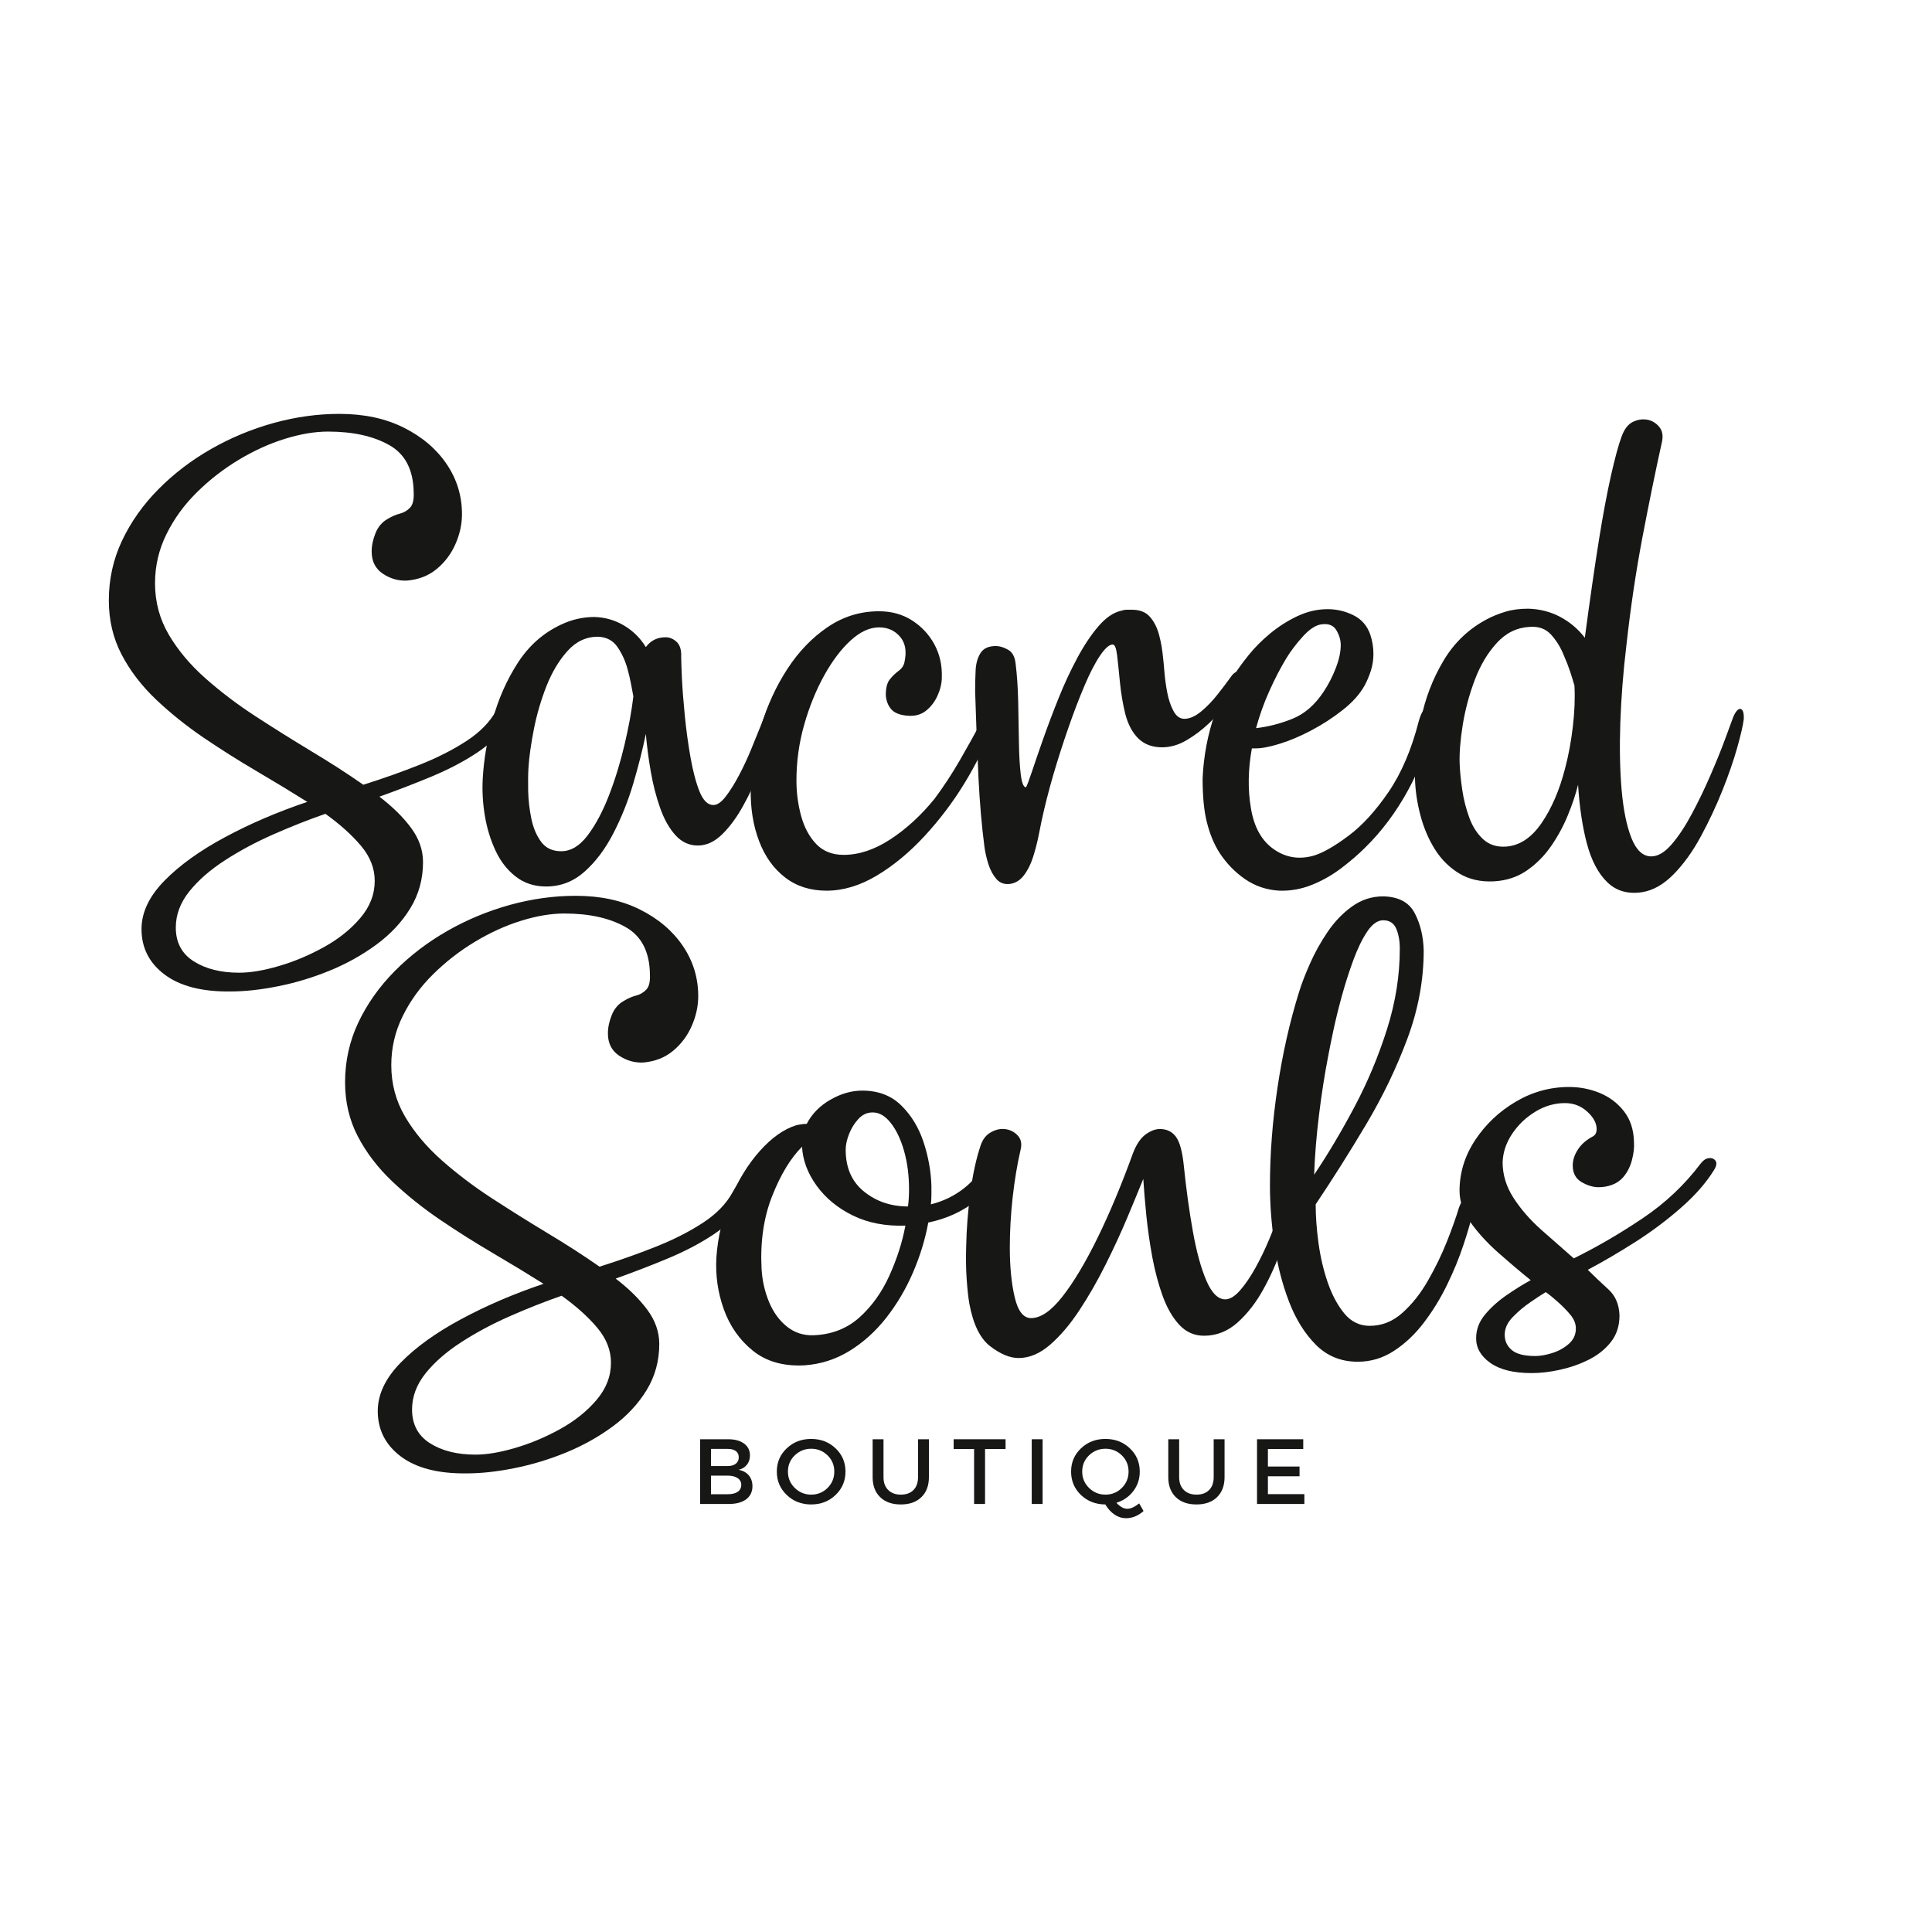 <svg version="1.0" preserveAspectRatio="xMidYMid meet" height="500" viewBox="0 0 375 375" zoomAndPan="magnify" width="500" xmlns:xlink="http://www.w3.org/1999/xlink" xmlns="http://www.w3.org/2000/svg"><defs><g></g></defs><rect fill-opacity="1" height="450" y="-37.5" fill="#ffffff" width="450" x="-37.5"></rect><rect fill-opacity="1" height="450" y="-37.5" fill="#ffffff" width="450" x="-37.5"></rect><g fill-opacity="1" fill="#171716"><g transform="translate(65.87, 261.281)"><g><path d="M 76.312 -29.844 C 76.645 -30.445 76.977 -30.984 77.312 -31.453 C 77.656 -31.922 78.023 -32.086 78.422 -31.953 C 78.766 -31.891 79 -31.438 79.125 -30.594 C 79.258 -29.75 78.926 -28.625 78.125 -27.219 C 76.977 -25.195 75.145 -23.348 72.625 -21.672 C 70.102 -19.992 67.195 -18.461 63.906 -17.078 C 60.613 -15.703 57.188 -14.379 53.625 -13.109 C 56.176 -11.16 58.223 -9.145 59.766 -7.062 C 61.316 -4.977 62.094 -2.758 62.094 -0.406 C 62.094 2.883 61.27 5.875 59.625 8.562 C 57.977 11.25 55.773 13.602 53.016 15.625 C 50.266 17.645 47.242 19.328 43.953 20.672 C 40.66 22.016 37.332 23.02 33.969 23.688 C 30.613 24.363 27.523 24.703 24.703 24.703 C 19.191 24.766 14.938 23.672 11.938 21.422 C 8.945 19.172 7.453 16.227 7.453 12.594 C 7.453 9.375 8.93 6.25 11.891 3.219 C 14.848 0.195 18.766 -2.617 23.641 -5.234 C 28.516 -7.859 33.844 -10.145 39.625 -12.094 C 36.531 -14.039 33.234 -16.039 29.734 -18.094 C 26.242 -20.145 22.816 -22.312 19.453 -24.594 C 16.098 -26.883 13.023 -29.352 10.234 -32 C 7.441 -34.656 5.223 -37.562 3.578 -40.719 C 1.93 -43.883 1.109 -47.379 1.109 -51.203 C 1.109 -55.305 1.961 -59.172 3.672 -62.797 C 5.391 -66.43 7.742 -69.758 10.734 -72.781 C 13.723 -75.801 17.133 -78.406 20.969 -80.594 C 24.801 -82.781 28.848 -84.461 33.109 -85.641 C 37.379 -86.816 41.633 -87.406 45.875 -87.406 C 50.645 -87.406 54.805 -86.516 58.359 -84.734 C 61.922 -82.953 64.691 -80.598 66.672 -77.672 C 68.66 -74.742 69.656 -71.5 69.656 -67.938 C 69.656 -65.988 69.234 -64.055 68.391 -62.141 C 67.555 -60.234 66.348 -58.625 64.766 -57.312 C 63.191 -56 61.258 -55.242 58.969 -55.047 C 57.289 -54.973 55.727 -55.422 54.281 -56.391 C 52.844 -57.367 52.125 -58.801 52.125 -60.688 C 52.125 -61.832 52.375 -63.023 52.875 -64.266 C 53.375 -65.504 54.164 -66.426 55.25 -67.031 C 56.051 -67.508 56.836 -67.848 57.609 -68.047 C 58.379 -68.242 59.035 -68.629 59.578 -69.203 C 60.117 -69.773 60.352 -70.766 60.281 -72.172 C 60.219 -76.547 58.641 -79.602 55.547 -81.344 C 52.453 -83.094 48.488 -83.969 43.656 -83.969 C 41.094 -83.969 38.301 -83.5 35.281 -82.562 C 32.258 -81.625 29.27 -80.266 26.312 -78.484 C 23.352 -76.703 20.645 -74.598 18.188 -72.172 C 15.738 -69.754 13.773 -67.051 12.297 -64.062 C 10.816 -61.07 10.078 -57.895 10.078 -54.531 C 10.078 -50.906 10.969 -47.578 12.75 -44.547 C 14.531 -41.523 16.898 -38.703 19.859 -36.078 C 22.816 -33.461 26.078 -30.992 29.641 -28.672 C 33.203 -26.359 36.797 -24.109 40.422 -21.922 C 44.055 -19.742 47.414 -17.578 50.5 -15.422 C 54.332 -16.629 57.977 -17.922 61.438 -19.297 C 64.906 -20.68 67.945 -22.227 70.562 -23.938 C 73.188 -25.656 75.102 -27.625 76.312 -29.844 Z M 52.719 3.219 C 52.719 0.801 51.828 -1.461 50.047 -3.578 C 48.266 -5.691 45.961 -7.758 43.141 -9.781 C 39.848 -8.633 36.488 -7.305 33.062 -5.797 C 29.633 -4.285 26.492 -2.602 23.641 -0.75 C 20.785 1.094 18.484 3.102 16.734 5.281 C 14.984 7.469 14.109 9.805 14.109 12.297 C 14.109 15.191 15.266 17.375 17.578 18.844 C 19.898 20.32 22.844 21.062 26.406 21.062 C 28.625 21.062 31.211 20.625 34.172 19.75 C 37.129 18.883 40.035 17.66 42.891 16.078 C 45.742 14.492 48.094 12.609 49.938 10.422 C 51.789 8.242 52.719 5.844 52.719 3.219 Z M 52.719 3.219"></path></g></g></g><g fill-opacity="1" fill="#171716"><g transform="translate(142.678, 261.281)"><g><path d="M 11.797 -42.844 C 11.992 -42.906 12.297 -42.969 12.703 -43.031 C 13.109 -43.102 13.508 -43.141 13.906 -43.141 C 14.914 -45.086 16.445 -46.648 18.5 -47.828 C 20.551 -49.004 22.617 -49.594 24.703 -49.594 C 27.785 -49.594 30.301 -48.633 32.25 -46.719 C 34.207 -44.801 35.656 -42.414 36.594 -39.562 C 37.531 -36.707 38.035 -33.867 38.109 -31.047 C 38.109 -30.504 38.109 -29.93 38.109 -29.328 C 38.109 -28.723 38.07 -28.117 38 -27.516 C 40.426 -28.117 42.594 -29.176 44.5 -30.688 C 46.414 -32.207 47.914 -34.109 49 -36.391 C 49.332 -37.129 49.68 -37.613 50.047 -37.844 C 50.422 -38.082 50.742 -38.203 51.016 -38.203 C 51.348 -38.203 51.598 -38 51.766 -37.594 C 51.93 -37.195 51.945 -36.766 51.812 -36.297 C 51.145 -33.066 49.484 -30.391 46.828 -28.266 C 44.172 -26.148 41.062 -24.723 37.5 -23.984 C 36.895 -20.691 35.898 -17.445 34.516 -14.25 C 33.141 -11.062 31.41 -8.141 29.328 -5.484 C 27.242 -2.836 24.859 -0.691 22.172 0.953 C 19.484 2.598 16.562 3.523 13.406 3.734 C 9.375 3.93 6.062 2.988 3.469 0.906 C 0.883 -1.176 -0.992 -3.848 -2.172 -7.109 C -3.348 -10.367 -3.832 -13.742 -3.625 -17.234 C -3.352 -21.203 -2.445 -25 -0.906 -28.625 C 0.633 -32.258 2.547 -35.352 4.828 -37.906 C 7.117 -40.457 9.441 -42.102 11.797 -42.844 Z M 33.062 -23.391 C 29.227 -23.254 25.832 -23.906 22.875 -25.344 C 19.926 -26.789 17.578 -28.723 15.828 -31.141 C 14.078 -33.566 13.133 -36.086 13 -38.703 C 10.781 -36.492 8.848 -33.305 7.203 -29.141 C 5.555 -24.973 4.867 -20.266 5.141 -15.016 C 5.273 -12.734 5.758 -10.582 6.594 -8.562 C 7.438 -6.551 8.598 -4.957 10.078 -3.781 C 11.555 -2.602 13.27 -2.047 15.219 -2.109 C 18.719 -2.242 21.676 -3.383 24.094 -5.531 C 26.508 -7.688 28.457 -10.395 29.938 -13.656 C 31.414 -16.914 32.457 -20.16 33.062 -23.391 Z M 21.469 -38.109 C 21.469 -34.609 22.66 -31.898 25.047 -29.984 C 27.43 -28.066 30.27 -27.109 33.562 -27.109 C 33.633 -27.648 33.688 -28.207 33.719 -28.781 C 33.75 -29.352 33.766 -29.906 33.766 -30.438 C 33.766 -33.125 33.445 -35.594 32.812 -37.844 C 32.176 -40.102 31.316 -41.922 30.234 -43.297 C 29.16 -44.672 27.988 -45.359 26.719 -45.359 C 25.633 -45.359 24.707 -44.938 23.938 -44.094 C 23.164 -43.258 22.562 -42.285 22.125 -41.172 C 21.688 -40.066 21.469 -39.047 21.469 -38.109 Z M 21.469 -38.109"></path></g></g></g><g fill-opacity="1" fill="#171716"><g transform="translate(189.348, 261.281)"><g><path d="M 8.766 -38.203 C 8.098 -35.316 7.578 -32.191 7.203 -28.828 C 6.836 -25.473 6.656 -22.25 6.656 -19.156 C 6.656 -15.395 6.973 -12.164 7.609 -9.469 C 8.242 -6.781 9.301 -5.438 10.781 -5.438 C 12.664 -5.438 14.695 -6.832 16.875 -9.625 C 19.062 -12.414 21.332 -16.211 23.688 -21.016 C 26.039 -25.816 28.328 -31.281 30.547 -37.406 C 31.211 -39.145 32.031 -40.367 33 -41.078 C 33.977 -41.785 34.906 -42.141 35.781 -42.141 C 37.125 -42.141 38.164 -41.633 38.906 -40.625 C 39.645 -39.613 40.148 -37.766 40.422 -35.078 C 40.891 -30.504 41.477 -26.234 42.188 -22.266 C 42.895 -18.305 43.77 -15.117 44.812 -12.703 C 45.852 -10.285 47.078 -9.078 48.484 -9.078 C 49.359 -9.078 50.301 -9.645 51.312 -10.781 C 52.32 -11.926 53.312 -13.367 54.281 -15.109 C 55.258 -16.859 56.148 -18.691 56.953 -20.609 C 57.766 -22.523 58.406 -24.289 58.875 -25.906 C 59.145 -26.914 59.613 -27.422 60.281 -27.422 C 61.094 -27.422 61.395 -26.781 61.188 -25.5 C 60.852 -23.688 60.234 -21.453 59.328 -18.797 C 58.422 -16.141 57.258 -13.535 55.844 -10.984 C 54.438 -8.43 52.773 -6.297 50.859 -4.578 C 48.941 -2.867 46.773 -2.016 44.359 -2.016 C 42.473 -2.016 40.875 -2.719 39.562 -4.125 C 38.25 -5.539 37.172 -7.406 36.328 -9.719 C 35.492 -12.039 34.82 -14.562 34.312 -17.281 C 33.812 -20.008 33.426 -22.695 33.156 -25.344 C 32.895 -28 32.695 -30.367 32.562 -32.453 C 31.75 -30.441 30.723 -27.957 29.484 -25 C 28.242 -22.039 26.832 -18.984 25.25 -15.828 C 23.676 -12.672 21.977 -9.711 20.156 -6.953 C 18.344 -4.203 16.441 -1.969 14.453 -0.25 C 12.473 1.457 10.441 2.312 8.359 2.312 C 6.68 2.312 4.852 1.555 2.875 0.047 C 0.895 -1.461 -0.461 -4.234 -1.203 -8.266 C -1.41 -9.473 -1.582 -11.051 -1.719 -13 C -1.852 -14.945 -1.883 -17.066 -1.812 -19.359 C -1.75 -22.711 -1.477 -26.188 -1 -29.781 C -0.531 -33.383 0.141 -36.461 1.016 -39.016 C 1.41 -40.148 2.047 -40.969 2.922 -41.469 C 3.797 -41.977 4.672 -42.203 5.547 -42.141 C 6.555 -42.066 7.41 -41.676 8.109 -40.969 C 8.816 -40.27 9.035 -39.348 8.766 -38.203 Z M 8.766 -38.203"></path></g></g></g><g fill-opacity="1" fill="#171716"><g transform="translate(249.121, 261.281)"><g><path d="M 27.219 -76.812 C 27.219 -71.031 26.156 -65.301 24.031 -59.625 C 21.914 -53.945 19.242 -48.398 16.016 -42.984 C 12.797 -37.578 9.539 -32.422 6.25 -27.516 C 6.25 -25.234 6.43 -22.727 6.797 -20 C 7.172 -17.281 7.773 -14.711 8.609 -12.297 C 9.453 -9.879 10.531 -7.879 11.844 -6.297 C 13.156 -4.723 14.785 -3.938 16.734 -3.938 C 19.086 -3.938 21.203 -4.773 23.078 -6.453 C 24.961 -8.129 26.625 -10.227 28.062 -12.75 C 29.508 -15.27 30.738 -17.805 31.75 -20.359 C 32.758 -22.91 33.535 -25.098 34.078 -26.922 C 34.41 -27.785 34.797 -28.438 35.234 -28.875 C 35.672 -29.312 36.023 -29.531 36.297 -29.531 C 37.098 -29.531 37.266 -28.391 36.797 -26.109 C 36.391 -24.297 35.766 -22.129 34.922 -19.609 C 34.086 -17.086 33.031 -14.516 31.75 -11.891 C 30.477 -9.273 28.984 -6.836 27.266 -4.578 C 25.555 -2.328 23.625 -0.5 21.469 0.906 C 19.32 2.32 16.973 3.031 14.422 3.031 C 11.191 3.031 8.484 1.938 6.297 -0.25 C 4.117 -2.438 2.375 -5.242 1.062 -8.672 C -0.25 -12.098 -1.191 -15.789 -1.766 -19.75 C -2.336 -23.719 -2.625 -27.52 -2.625 -31.156 C -2.625 -37.332 -2.133 -43.68 -1.156 -50.203 C -0.188 -56.723 1.207 -62.906 3.031 -68.75 C 3.5 -70.289 4.203 -72.117 5.141 -74.234 C 6.078 -76.359 7.219 -78.41 8.562 -80.391 C 9.906 -82.379 11.484 -84.023 13.297 -85.328 C 15.117 -86.641 17.141 -87.297 19.359 -87.297 C 22.316 -87.234 24.348 -86.16 25.453 -84.078 C 26.555 -81.992 27.145 -79.57 27.219 -76.812 Z M 8.672 -56.25 C 7.992 -52.758 7.406 -48.992 6.906 -44.953 C 6.406 -40.922 6.086 -37.023 5.953 -33.266 C 8.703 -37.367 11.336 -41.805 13.859 -46.578 C 16.379 -51.348 18.461 -56.336 20.109 -61.547 C 21.754 -66.754 22.578 -71.945 22.578 -77.125 C 22.578 -78.664 22.344 -79.973 21.875 -81.047 C 21.406 -82.117 20.566 -82.656 19.359 -82.656 C 18.273 -82.656 17.242 -81.93 16.266 -80.484 C 15.297 -79.047 14.391 -77.18 13.547 -74.891 C 12.711 -72.609 11.957 -70.238 11.281 -67.781 C 10.613 -65.332 10.062 -63.066 9.625 -60.984 C 9.188 -58.898 8.867 -57.32 8.672 -56.25 Z M 8.672 -56.25"></path></g></g></g><g fill-opacity="1" fill="#171716"><g transform="translate(284.703, 261.281)"><g><path d="M 32.453 -39.625 C 32.523 -38.539 32.391 -37.359 32.047 -36.078 C 31.711 -34.805 31.145 -33.703 30.344 -32.766 C 29.738 -32.086 29.016 -31.598 28.172 -31.297 C 27.336 -30.992 26.484 -30.844 25.609 -30.844 C 24.523 -30.844 23.41 -31.176 22.266 -31.844 C 21.129 -32.52 20.562 -33.598 20.562 -35.078 C 20.562 -36.086 20.895 -37.113 21.562 -38.156 C 22.238 -39.195 23.219 -40.051 24.5 -40.719 C 24.969 -40.988 25.203 -41.461 25.203 -42.141 C 25.203 -43.273 24.598 -44.395 23.391 -45.5 C 22.18 -46.613 20.734 -47.172 19.047 -47.172 C 17.035 -47.172 15.117 -46.613 13.297 -45.5 C 11.484 -44.395 9.988 -42.969 8.812 -41.219 C 7.645 -39.477 7.023 -37.633 6.953 -35.688 C 6.953 -33.27 7.656 -30.969 9.062 -28.781 C 10.477 -26.594 12.258 -24.539 14.406 -22.625 C 16.562 -20.719 18.68 -18.852 20.766 -17.031 C 25.266 -19.25 29.711 -21.836 34.109 -24.797 C 38.516 -27.754 42.266 -31.285 45.359 -35.391 C 45.828 -35.992 46.281 -36.344 46.719 -36.438 C 47.156 -36.539 47.508 -36.523 47.781 -36.391 C 48.594 -35.984 48.66 -35.242 47.984 -34.172 C 46.441 -31.68 44.305 -29.242 41.578 -26.859 C 38.859 -24.473 35.922 -22.27 32.766 -20.25 C 29.609 -18.238 26.516 -16.426 23.484 -14.812 C 24.766 -13.539 26.094 -12.281 27.469 -11.031 C 28.844 -9.789 29.566 -8.098 29.641 -5.953 C 29.641 -3.93 29.082 -2.211 27.969 -0.797 C 26.863 0.609 25.438 1.75 23.688 2.625 C 21.938 3.5 20.086 4.148 18.141 4.578 C 16.191 5.016 14.344 5.234 12.594 5.234 C 9.102 5.234 6.43 4.578 4.578 3.266 C 2.734 1.961 1.812 0.367 1.812 -1.516 C 1.812 -3.191 2.379 -4.719 3.516 -6.094 C 4.66 -7.477 6.055 -8.738 7.703 -9.875 C 9.359 -11.02 10.926 -11.992 12.406 -12.797 C 10.32 -14.484 8.219 -16.266 6.094 -18.141 C 3.977 -20.023 2.195 -21.973 0.75 -23.984 C -0.688 -26.004 -1.406 -28.055 -1.406 -30.141 C -1.406 -33.641 -0.398 -36.914 1.609 -39.969 C 3.629 -43.031 6.25 -45.516 9.469 -47.422 C 12.695 -49.336 16.16 -50.297 19.859 -50.297 C 21.941 -50.297 23.922 -49.91 25.797 -49.141 C 27.68 -48.367 29.242 -47.191 30.484 -45.609 C 31.734 -44.035 32.391 -42.039 32.453 -39.625 Z M 13.312 1.922 C 14.25 1.922 15.32 1.734 16.531 1.359 C 17.738 0.992 18.812 0.41 19.75 -0.391 C 20.695 -1.203 21.172 -2.211 21.172 -3.422 C 21.172 -4.367 20.801 -5.273 20.062 -6.141 C 19.32 -7.016 18.516 -7.836 17.641 -8.609 C 16.766 -9.391 15.992 -10.016 15.328 -10.484 C 14.648 -10.078 13.672 -9.438 12.391 -8.562 C 11.117 -7.695 9.961 -6.723 8.922 -5.641 C 7.879 -4.566 7.359 -3.426 7.359 -2.219 C 7.359 -1.008 7.812 -0.02 8.719 0.75 C 9.625 1.531 11.156 1.922 13.312 1.922 Z M 13.312 1.922"></path></g></g></g><g fill-opacity="1" fill="#171716"><g transform="translate(20.014, 167.74)"><g><path d="M 76.312 -29.844 C 76.645 -30.445 76.977 -30.984 77.312 -31.453 C 77.656 -31.922 78.023 -32.086 78.422 -31.953 C 78.766 -31.891 79 -31.438 79.125 -30.594 C 79.258 -29.75 78.926 -28.625 78.125 -27.219 C 76.977 -25.195 75.145 -23.348 72.625 -21.672 C 70.102 -19.992 67.195 -18.461 63.906 -17.078 C 60.613 -15.703 57.188 -14.379 53.625 -13.109 C 56.176 -11.16 58.223 -9.145 59.766 -7.062 C 61.316 -4.977 62.094 -2.758 62.094 -0.406 C 62.094 2.883 61.27 5.875 59.625 8.562 C 57.977 11.25 55.773 13.602 53.016 15.625 C 50.266 17.645 47.242 19.328 43.953 20.672 C 40.66 22.016 37.332 23.02 33.969 23.688 C 30.613 24.363 27.523 24.703 24.703 24.703 C 19.191 24.766 14.938 23.672 11.938 21.422 C 8.945 19.172 7.453 16.227 7.453 12.594 C 7.453 9.375 8.93 6.25 11.891 3.219 C 14.848 0.195 18.766 -2.617 23.641 -5.234 C 28.516 -7.859 33.844 -10.145 39.625 -12.094 C 36.531 -14.039 33.234 -16.039 29.734 -18.094 C 26.242 -20.145 22.816 -22.312 19.453 -24.594 C 16.098 -26.883 13.023 -29.352 10.234 -32 C 7.441 -34.656 5.223 -37.562 3.578 -40.719 C 1.93 -43.883 1.109 -47.379 1.109 -51.203 C 1.109 -55.305 1.961 -59.172 3.672 -62.797 C 5.391 -66.43 7.742 -69.758 10.734 -72.781 C 13.723 -75.801 17.133 -78.406 20.969 -80.594 C 24.801 -82.781 28.848 -84.461 33.109 -85.641 C 37.379 -86.816 41.633 -87.406 45.875 -87.406 C 50.645 -87.406 54.805 -86.516 58.359 -84.734 C 61.922 -82.953 64.691 -80.598 66.672 -77.672 C 68.66 -74.742 69.656 -71.5 69.656 -67.938 C 69.656 -65.988 69.234 -64.055 68.391 -62.141 C 67.555 -60.234 66.348 -58.625 64.766 -57.312 C 63.191 -56 61.258 -55.242 58.969 -55.047 C 57.289 -54.973 55.727 -55.422 54.281 -56.391 C 52.844 -57.367 52.125 -58.801 52.125 -60.688 C 52.125 -61.832 52.375 -63.023 52.875 -64.266 C 53.375 -65.504 54.164 -66.426 55.25 -67.031 C 56.051 -67.508 56.836 -67.848 57.609 -68.047 C 58.379 -68.242 59.035 -68.629 59.578 -69.203 C 60.117 -69.773 60.352 -70.766 60.281 -72.172 C 60.219 -76.547 58.641 -79.602 55.547 -81.344 C 52.453 -83.094 48.488 -83.969 43.656 -83.969 C 41.094 -83.969 38.301 -83.5 35.281 -82.562 C 32.258 -81.625 29.27 -80.266 26.312 -78.484 C 23.352 -76.703 20.645 -74.598 18.188 -72.172 C 15.738 -69.754 13.773 -67.051 12.297 -64.062 C 10.816 -61.07 10.078 -57.895 10.078 -54.531 C 10.078 -50.906 10.969 -47.578 12.75 -44.547 C 14.531 -41.523 16.898 -38.703 19.859 -36.078 C 22.816 -33.461 26.078 -30.992 29.641 -28.672 C 33.203 -26.359 36.797 -24.109 40.422 -21.922 C 44.055 -19.742 47.414 -17.578 50.5 -15.422 C 54.332 -16.629 57.977 -17.922 61.438 -19.297 C 64.906 -20.68 67.945 -22.227 70.562 -23.938 C 73.188 -25.656 75.102 -27.625 76.312 -29.844 Z M 52.719 3.219 C 52.719 0.801 51.828 -1.461 50.047 -3.578 C 48.266 -5.691 45.961 -7.758 43.141 -9.781 C 39.848 -8.633 36.488 -7.305 33.062 -5.797 C 29.633 -4.285 26.492 -2.602 23.641 -0.75 C 20.785 1.094 18.484 3.102 16.734 5.281 C 14.984 7.469 14.109 9.805 14.109 12.297 C 14.109 15.191 15.266 17.375 17.578 18.844 C 19.898 20.32 22.844 21.062 26.406 21.062 C 28.625 21.062 31.211 20.625 34.172 19.75 C 37.129 18.883 40.035 17.66 42.891 16.078 C 45.742 14.492 48.094 12.609 49.938 10.422 C 51.789 8.242 52.719 5.844 52.719 3.219 Z M 52.719 3.219"></path></g></g></g><g fill-opacity="1" fill="#171716"><g transform="translate(96.827, 167.74)"><g><path d="M 52.016 -29.938 C 52.555 -31.414 53.16 -32.156 53.828 -32.156 C 54.566 -32.156 54.77 -31.383 54.438 -29.844 C 54.238 -28.832 53.816 -27.285 53.172 -25.203 C 52.535 -23.117 51.727 -20.848 50.75 -18.391 C 49.781 -15.941 48.672 -13.594 47.422 -11.344 C 46.18 -9.094 44.82 -7.242 43.344 -5.797 C 41.863 -4.348 40.285 -3.625 38.609 -3.625 C 36.93 -3.625 35.484 -4.297 34.266 -5.641 C 33.055 -6.984 32.066 -8.75 31.297 -10.938 C 30.523 -13.125 29.922 -15.477 29.484 -18 C 29.047 -20.52 28.727 -22.953 28.531 -25.297 C 27.926 -22.336 27.117 -19.145 26.109 -15.719 C 25.098 -12.289 23.801 -9.047 22.219 -5.984 C 20.645 -2.93 18.781 -0.453 16.625 1.453 C 14.477 3.367 11.992 4.328 9.172 4.328 C 6.891 4.328 4.926 3.688 3.281 2.406 C 1.633 1.133 0.328 -0.539 -0.641 -2.625 C -1.617 -4.707 -2.312 -6.973 -2.719 -9.422 C -3.125 -11.879 -3.258 -14.285 -3.125 -16.641 C -2.926 -20.266 -2.285 -24.055 -1.203 -28.016 C -0.129 -31.984 1.477 -35.645 3.625 -39 C 5.781 -42.363 8.57 -44.852 12 -46.469 C 13.133 -47.008 14.238 -47.395 15.312 -47.625 C 16.395 -47.863 17.473 -47.984 18.547 -47.984 C 20.629 -47.922 22.547 -47.367 24.297 -46.328 C 26.047 -45.285 27.457 -43.891 28.531 -42.141 C 29.469 -43.41 30.742 -44.047 32.359 -44.047 C 33.16 -44.047 33.879 -43.742 34.516 -43.141 C 35.16 -42.535 35.453 -41.562 35.391 -40.219 C 35.391 -39.613 35.438 -38.254 35.531 -36.141 C 35.633 -34.023 35.82 -31.586 36.094 -28.828 C 36.363 -26.078 36.734 -23.375 37.203 -20.719 C 37.672 -18.062 38.254 -15.859 38.953 -14.109 C 39.66 -12.359 40.555 -11.484 41.641 -11.484 C 42.379 -11.484 43.164 -12.02 44 -13.094 C 44.844 -14.176 45.703 -15.539 46.578 -17.188 C 47.453 -18.832 48.254 -20.547 48.984 -22.328 C 49.723 -24.109 50.363 -25.688 50.906 -27.062 C 51.445 -28.445 51.816 -29.406 52.016 -29.938 Z M 12.094 -2.516 C 13.977 -2.516 15.691 -3.539 17.234 -5.594 C 18.785 -7.645 20.164 -10.234 21.375 -13.359 C 22.582 -16.484 23.586 -19.758 24.391 -23.188 C 25.203 -26.613 25.773 -29.738 26.109 -32.562 C 25.973 -33.301 25.82 -34.109 25.656 -34.984 C 25.488 -35.859 25.27 -36.797 25 -37.797 C 24.594 -39.348 23.953 -40.773 23.078 -42.078 C 22.211 -43.391 20.938 -44.082 19.25 -44.156 C 16.969 -44.156 15.004 -43.242 13.359 -41.422 C 11.711 -39.609 10.348 -37.344 9.266 -34.625 C 8.191 -31.906 7.367 -29.098 6.797 -26.203 C 6.234 -23.316 5.883 -20.832 5.75 -18.75 C 5.676 -17.539 5.656 -16.047 5.688 -14.266 C 5.727 -12.484 5.93 -10.688 6.297 -8.875 C 6.672 -7.062 7.312 -5.547 8.219 -4.328 C 9.125 -3.117 10.414 -2.516 12.094 -2.516 Z M 12.094 -2.516"></path></g></g></g><g fill-opacity="1" fill="#171716"><g transform="translate(149.245, 167.74)"><g><path d="M 33.562 -36.297 C 33.562 -35.148 33.289 -33.973 32.75 -32.766 C 32.219 -31.555 31.461 -30.562 30.484 -29.781 C 29.516 -29.008 28.289 -28.691 26.812 -28.828 C 25.332 -28.961 24.289 -29.398 23.688 -30.141 C 23.082 -30.879 22.75 -31.785 22.688 -32.859 C 22.688 -34.203 22.938 -35.191 23.438 -35.828 C 23.938 -36.473 24.504 -37.031 25.141 -37.5 C 25.785 -37.969 26.176 -38.539 26.312 -39.219 C 26.781 -41.301 26.492 -42.945 25.453 -44.156 C 24.41 -45.363 23.051 -45.969 21.375 -45.969 C 19.562 -45.969 17.727 -45.125 15.875 -43.438 C 14.031 -41.758 12.316 -39.492 10.734 -36.641 C 9.148 -33.785 7.852 -30.594 6.844 -27.062 C 5.844 -23.539 5.344 -19.93 5.344 -16.234 C 5.344 -13.879 5.645 -11.594 6.25 -9.375 C 6.852 -7.156 7.828 -5.336 9.172 -3.922 C 10.516 -2.516 12.297 -1.812 14.516 -1.812 C 17.473 -1.812 20.492 -2.816 23.578 -4.828 C 26.672 -6.848 29.531 -9.473 32.156 -12.703 C 33.906 -15.055 35.535 -17.539 37.047 -20.156 C 38.555 -22.781 39.816 -25.035 40.828 -26.922 C 41.16 -27.66 41.664 -27.895 42.344 -27.625 C 43.082 -27.352 43.316 -26.816 43.047 -26.016 C 41.836 -22.711 40.125 -19.25 37.906 -15.625 C 35.688 -12 33.113 -8.602 30.188 -5.438 C 27.27 -2.281 24.18 0.27 20.922 2.219 C 17.66 4.164 14.414 5.141 11.188 5.141 C 8.031 5.141 5.344 4.281 3.125 2.562 C 0.906 0.852 -0.77 -1.492 -1.906 -4.484 C -3.051 -7.473 -3.594 -10.848 -3.531 -14.609 C -3.395 -18.648 -2.723 -22.703 -1.516 -26.766 C -0.305 -30.828 1.391 -34.535 3.578 -37.891 C 5.766 -41.254 8.367 -43.961 11.391 -46.016 C 14.41 -48.066 17.738 -49.094 21.375 -49.094 C 23.789 -49.094 25.922 -48.504 27.766 -47.328 C 29.617 -46.148 31.066 -44.602 32.109 -42.688 C 33.148 -40.77 33.633 -38.641 33.562 -36.297 Z M 33.562 -36.297"></path></g></g></g><g fill-opacity="1" fill="#171716"><g transform="translate(191.381, 167.74)"><g><path d="M 34.375 -40.016 C 34.438 -39.547 34.52 -38.672 34.625 -37.391 C 34.727 -36.117 34.91 -34.773 35.172 -33.359 C 35.441 -31.953 35.848 -30.742 36.391 -29.734 C 36.93 -28.723 37.641 -28.219 38.516 -28.219 C 39.516 -28.219 40.586 -28.688 41.734 -29.625 C 42.879 -30.57 43.953 -31.68 44.953 -32.953 C 45.961 -34.234 46.805 -35.348 47.484 -36.297 C 47.879 -36.898 48.281 -37.25 48.688 -37.344 C 49.094 -37.445 49.43 -37.43 49.703 -37.297 C 50.234 -36.961 50.129 -36.156 49.391 -34.875 C 48.785 -33.938 47.961 -32.773 46.922 -31.391 C 45.879 -30.016 44.672 -28.672 43.297 -27.359 C 41.922 -26.055 40.457 -24.953 38.906 -24.047 C 37.363 -23.141 35.785 -22.688 34.172 -22.688 C 32.285 -22.688 30.754 -23.254 29.578 -24.391 C 28.41 -25.535 27.555 -27.148 27.016 -29.234 C 26.547 -31.18 26.207 -33.195 26 -35.281 C 25.801 -37.363 25.617 -39.109 25.453 -40.516 C 25.285 -41.93 25 -42.641 24.594 -42.641 C 23.926 -42.641 23.102 -41.914 22.125 -40.469 C 21.156 -39.031 20.148 -37.082 19.109 -34.625 C 18.066 -32.176 17.023 -29.453 15.984 -26.453 C 14.941 -23.461 13.961 -20.406 13.047 -17.281 C 12.141 -14.156 11.383 -11.18 10.781 -8.359 C 10.645 -7.629 10.441 -6.625 10.172 -5.344 C 9.91 -4.062 9.562 -2.734 9.125 -1.359 C 8.688 0.016 8.098 1.188 7.359 2.156 C 6.617 3.133 5.711 3.691 4.641 3.828 C 3.566 3.961 2.691 3.645 2.016 2.875 C 1.348 2.102 0.828 1.129 0.453 -0.047 C 0.086 -1.223 -0.16 -2.316 -0.297 -3.328 C -0.836 -7.492 -1.223 -11.945 -1.453 -16.688 C -1.691 -21.426 -1.91 -27.051 -2.109 -33.562 C -2.109 -34.906 -2.078 -36.25 -2.016 -37.594 C -1.953 -38.945 -1.633 -40.078 -1.062 -40.984 C -0.488 -41.891 0.504 -42.344 1.922 -42.344 C 2.66 -42.344 3.445 -42.102 4.281 -41.625 C 5.125 -41.156 5.613 -40.25 5.75 -38.906 C 6.02 -36.758 6.188 -34.305 6.25 -31.547 C 6.312 -28.797 6.359 -26.16 6.391 -23.641 C 6.43 -21.117 6.551 -19.035 6.75 -17.391 C 6.957 -15.742 7.297 -14.922 7.766 -14.922 C 7.961 -15.254 8.348 -16.273 8.922 -17.984 C 9.492 -19.703 10.219 -21.805 11.094 -24.297 C 11.969 -26.785 12.957 -29.406 14.062 -32.156 C 15.164 -34.914 16.375 -37.52 17.688 -39.969 C 19 -42.426 20.375 -44.492 21.812 -46.172 C 23.258 -47.848 24.723 -48.852 26.203 -49.188 C 26.609 -49.32 26.992 -49.391 27.359 -49.391 C 27.734 -49.391 28.055 -49.391 28.328 -49.391 C 29.867 -49.391 31.039 -48.922 31.844 -47.984 C 32.656 -47.047 33.242 -45.867 33.609 -44.453 C 33.984 -43.047 34.238 -41.566 34.375 -40.016 Z M 34.375 -40.016"></path></g></g></g><g fill-opacity="1" fill="#171716"><g transform="translate(236.643, 167.74)"><g><path d="M 13 -39.922 C 11.863 -38.035 10.773 -35.93 9.734 -33.609 C 8.691 -31.297 7.832 -28.895 7.156 -26.406 C 9.508 -26.676 11.859 -27.281 14.203 -28.219 C 16.555 -29.164 18.578 -30.914 20.266 -33.469 C 21.203 -34.875 21.988 -36.398 22.625 -38.047 C 23.27 -39.703 23.594 -41.203 23.594 -42.547 C 23.594 -43.484 23.32 -44.422 22.781 -45.359 C 22.238 -46.305 21.332 -46.711 20.062 -46.578 C 18.914 -46.504 17.688 -45.758 16.375 -44.344 C 15.07 -42.938 13.945 -41.461 13 -39.922 Z M 7.156 -22.484 L 6.344 -22.484 C 5.602 -18.379 5.539 -14.516 6.156 -10.891 C 6.758 -7.191 8.254 -4.52 10.641 -2.875 C 13.023 -1.227 15.66 -0.844 18.547 -1.719 C 20.359 -2.32 22.578 -3.613 25.203 -5.594 C 27.828 -7.57 30.379 -10.375 32.859 -14 C 35.348 -17.633 37.297 -22.176 38.703 -27.625 C 39.18 -29.438 39.789 -30.344 40.531 -30.344 C 41.469 -30.207 41.77 -29.301 41.438 -27.625 C 40.625 -23.113 39.039 -18.707 36.688 -14.406 C 34.344 -10.113 31.555 -6.383 28.328 -3.219 C 26.984 -1.875 25.422 -0.531 23.641 0.812 C 21.859 2.156 19.957 3.227 17.938 4.031 C 15.926 4.832 13.844 5.203 11.688 5.141 C 9.207 5.004 6.973 4.25 4.984 2.875 C 3.004 1.5 1.344 -0.227 0 -2.312 C -1.008 -3.926 -1.797 -5.828 -2.359 -8.016 C -2.93 -10.203 -3.219 -13.078 -3.219 -16.641 C -3.02 -21.004 -2.234 -25.164 -0.859 -29.125 C 0.516 -33.094 2.719 -36.926 5.75 -40.625 C 6.883 -42.039 8.258 -43.422 9.875 -44.766 C 11.488 -46.109 13.254 -47.234 15.172 -48.141 C 17.086 -49.047 19.051 -49.5 21.062 -49.5 C 22.812 -49.5 24.473 -49.109 26.047 -48.328 C 27.629 -47.555 28.723 -46.301 29.328 -44.562 C 29.734 -43.352 29.938 -42.109 29.938 -40.828 C 29.938 -39.68 29.77 -38.586 29.438 -37.547 C 29.102 -36.504 28.695 -35.547 28.219 -34.672 C 27.281 -32.992 25.867 -31.414 23.984 -29.938 C 22.109 -28.457 20.094 -27.145 17.938 -26 C 15.789 -24.863 13.742 -23.992 11.797 -23.391 C 9.848 -22.785 8.301 -22.484 7.156 -22.484 Z M 7.156 -22.484"></path></g></g></g><g fill-opacity="1" fill="#171716"><g transform="translate(276.662, 167.74)"><g><path d="M 45.875 -81.75 C 44.656 -76.238 43.406 -70.125 42.125 -63.406 C 40.852 -56.688 39.816 -49.695 39.016 -42.438 C 38.41 -37.395 38.02 -32.438 37.844 -27.562 C 37.676 -22.695 37.758 -18.312 38.094 -14.406 C 38.438 -10.508 39.078 -7.383 40.016 -5.031 C 40.961 -2.688 42.238 -1.516 43.844 -1.516 C 45.125 -1.516 46.438 -2.285 47.781 -3.828 C 49.125 -5.379 50.43 -7.348 51.703 -9.734 C 52.984 -12.117 54.176 -14.586 55.281 -17.141 C 56.395 -19.691 57.336 -22.008 58.109 -24.094 C 58.891 -26.176 59.445 -27.688 59.781 -28.625 C 60.25 -29.695 60.719 -30.203 61.188 -30.141 C 61.656 -30.004 61.859 -29.332 61.797 -28.125 C 61.66 -26.977 61.238 -25.145 60.531 -22.625 C 59.82 -20.102 58.863 -17.332 57.656 -14.312 C 56.445 -11.289 55.051 -8.316 53.469 -5.391 C 51.895 -2.473 50.133 -0.023 48.188 1.953 C 46.238 3.941 44.188 5.102 42.031 5.438 C 39.281 5.844 37.031 5.188 35.281 3.469 C 33.531 1.758 32.219 -0.738 31.344 -4.031 C 30.477 -7.32 29.91 -11.117 29.641 -15.422 C 29.172 -13.535 28.5 -11.535 27.625 -9.422 C 26.75 -7.305 25.656 -5.305 24.344 -3.422 C 23.031 -1.547 21.469 0.008 19.656 1.25 C 17.844 2.5 15.727 3.191 13.312 3.328 C 10.75 3.461 8.508 2.957 6.594 1.812 C 4.688 0.664 3.109 -0.895 1.859 -2.875 C 0.617 -4.852 -0.316 -7.051 -0.953 -9.469 C -1.598 -11.895 -1.953 -14.285 -2.016 -16.641 C -2.078 -20.266 -1.688 -24.109 -0.844 -28.172 C -0.008 -32.242 1.445 -36.023 3.531 -39.516 C 5.613 -43.016 8.438 -45.703 12 -47.578 C 13.008 -48.117 14.164 -48.586 15.469 -48.984 C 16.781 -49.391 18.273 -49.594 19.953 -49.594 C 22.242 -49.531 24.328 -48.992 26.203 -47.984 C 28.086 -46.973 29.672 -45.629 30.953 -43.953 C 31.953 -51.484 32.891 -57.969 33.766 -63.406 C 34.504 -67.977 35.258 -71.992 36.031 -75.453 C 36.812 -78.91 37.504 -81.445 38.109 -83.062 C 38.641 -84.477 39.359 -85.406 40.266 -85.844 C 41.18 -86.281 42.07 -86.43 42.938 -86.297 C 43.883 -86.16 44.691 -85.703 45.359 -84.922 C 46.035 -84.148 46.207 -83.094 45.875 -81.75 Z M 27.109 -18.547 C 27.785 -21.098 28.289 -23.816 28.625 -26.703 C 28.969 -29.598 29.07 -32.254 28.938 -34.672 C 28.664 -35.617 28.379 -36.547 28.078 -37.453 C 27.773 -38.359 27.391 -39.348 26.922 -40.422 C 26.316 -41.973 25.492 -43.332 24.453 -44.5 C 23.41 -45.676 22.016 -46.195 20.266 -46.062 C 17.773 -45.938 15.641 -44.895 13.859 -42.938 C 12.078 -40.988 10.648 -38.586 9.578 -35.734 C 8.504 -32.879 7.727 -29.973 7.25 -27.016 C 6.781 -24.055 6.582 -21.535 6.656 -19.453 C 6.719 -17.973 6.883 -16.305 7.156 -14.453 C 7.426 -12.609 7.879 -10.812 8.516 -9.062 C 9.148 -7.32 10.055 -5.91 11.234 -4.828 C 12.41 -3.754 13.906 -3.285 15.719 -3.422 C 18.344 -3.629 20.629 -5.16 22.578 -8.016 C 24.523 -10.867 26.035 -14.379 27.109 -18.547 Z M 27.109 -18.547"></path></g></g></g><g fill-opacity="1" fill="#171716"><g transform="translate(134.237, 291.919)"><g><path d="M 1.656 -12.562 L 7.109 -12.562 C 8.41 -12.562 9.438 -12.281 10.188 -11.719 C 10.945 -11.164 11.328 -10.398 11.328 -9.422 C 11.328 -8.711 11.129 -8.109 10.734 -7.609 C 10.336 -7.117 9.801 -6.789 9.125 -6.625 C 9.957 -6.477 10.613 -6.125 11.094 -5.562 C 11.57 -5 11.812 -4.297 11.812 -3.453 C 11.812 -2.367 11.406 -1.52 10.594 -0.906 C 9.781 -0.301 8.66 0 7.234 0 L 1.656 0 Z M 3.766 -10.688 L 3.766 -7.359 L 7 -7.359 C 7.664 -7.359 8.191 -7.508 8.578 -7.812 C 8.961 -8.113 9.156 -8.523 9.156 -9.047 C 9.156 -9.578 8.969 -9.984 8.594 -10.266 C 8.219 -10.547 7.688 -10.688 7 -10.688 Z M 3.766 -5.5 L 3.766 -1.891 L 7 -1.891 C 7.844 -1.891 8.492 -2.047 8.953 -2.359 C 9.41 -2.68 9.641 -3.133 9.641 -3.719 C 9.641 -4.27 9.406 -4.703 8.938 -5.016 C 8.469 -5.336 7.82 -5.5 7 -5.5 Z M 3.766 -5.5"></path></g></g></g><g fill-opacity="1" fill="#171716"><g transform="translate(150.171, 291.919)"><g><path d="M 2.531 -10.797 C 3.812 -12.016 5.391 -12.625 7.266 -12.625 C 9.148 -12.625 10.734 -12.016 12.016 -10.797 C 13.297 -9.586 13.938 -8.082 13.938 -6.281 C 13.938 -4.488 13.297 -2.977 12.016 -1.75 C 10.734 -0.52 9.148 0.094 7.266 0.094 C 5.391 0.094 3.812 -0.52 2.531 -1.75 C 1.25 -2.977 0.609 -4.488 0.609 -6.281 C 0.609 -8.082 1.25 -9.586 2.531 -10.797 Z M 7.281 -10.719 C 6.039 -10.719 4.977 -10.289 4.094 -9.438 C 3.207 -8.582 2.766 -7.531 2.766 -6.281 C 2.766 -5.039 3.207 -3.984 4.094 -3.109 C 4.988 -2.242 6.051 -1.812 7.281 -1.812 C 8.52 -1.812 9.578 -2.242 10.453 -3.109 C 11.328 -3.984 11.766 -5.039 11.766 -6.281 C 11.766 -7.531 11.328 -8.582 10.453 -9.438 C 9.578 -10.289 8.52 -10.719 7.281 -10.719 Z M 7.281 -10.719"></path></g></g></g><g fill-opacity="1" fill="#171716"><g transform="translate(167.972, 291.919)"><g><path d="M 12.328 -12.562 L 12.328 -5.203 C 12.328 -3.566 11.844 -2.273 10.875 -1.328 C 9.906 -0.379 8.57 0.094 6.875 0.094 C 5.176 0.094 3.836 -0.379 2.859 -1.328 C 1.891 -2.273 1.406 -3.566 1.406 -5.203 L 1.406 -12.562 L 3.516 -12.562 L 3.516 -5.203 C 3.516 -4.148 3.816 -3.32 4.422 -2.719 C 5.023 -2.113 5.848 -1.812 6.891 -1.812 C 7.922 -1.812 8.734 -2.109 9.328 -2.703 C 9.922 -3.305 10.219 -4.141 10.219 -5.203 L 10.219 -12.562 Z M 12.328 -12.562"></path></g></g></g><g fill-opacity="1" fill="#171716"><g transform="translate(184.947, 291.919)"><g><path d="M 10.234 -10.672 L 6.25 -10.672 L 6.25 0 L 4.125 0 L 4.125 -10.672 L 0.156 -10.672 L 0.156 -12.562 L 10.234 -12.562 Z M 10.234 -10.672"></path></g></g></g><g fill-opacity="1" fill="#171716"><g transform="translate(198.603, 291.919)"><g><path d="M 3.766 0 L 1.656 0 L 1.656 -12.562 L 3.766 -12.562 Z M 3.766 0"></path></g></g></g><g fill-opacity="1" fill="#171716"><g transform="translate(207.289, 291.919)"><g><path d="M 13.828 -0.109 L 14.672 1.375 C 13.629 2.301 12.488 2.766 11.25 2.766 C 10.477 2.766 9.742 2.531 9.047 2.062 C 8.348 1.594 7.75 0.938 7.25 0.094 C 5.375 0.082 3.797 -0.531 2.516 -1.75 C 1.242 -2.977 0.609 -4.488 0.609 -6.281 C 0.609 -8.082 1.25 -9.586 2.531 -10.797 C 3.812 -12.016 5.391 -12.625 7.266 -12.625 C 9.148 -12.625 10.734 -12.016 12.016 -10.797 C 13.297 -9.586 13.938 -8.082 13.938 -6.281 C 13.938 -4.852 13.52 -3.594 12.688 -2.5 C 11.852 -1.406 10.758 -0.648 9.406 -0.234 C 10.125 0.547 10.828 0.938 11.516 0.938 C 12.172 0.938 12.941 0.586 13.828 -0.109 Z M 4.094 -9.438 C 3.207 -8.582 2.766 -7.531 2.766 -6.281 C 2.766 -5.039 3.207 -3.984 4.094 -3.109 C 4.988 -2.242 6.051 -1.812 7.281 -1.812 C 8.52 -1.812 9.578 -2.242 10.453 -3.109 C 11.328 -3.984 11.766 -5.039 11.766 -6.281 C 11.766 -7.531 11.328 -8.582 10.453 -9.438 C 9.578 -10.289 8.52 -10.719 7.281 -10.719 C 6.039 -10.719 4.977 -10.289 4.094 -9.438 Z M 4.094 -9.438"></path></g></g></g><g fill-opacity="1" fill="#171716"><g transform="translate(225.358, 291.919)"><g><path d="M 12.328 -12.562 L 12.328 -5.203 C 12.328 -3.566 11.844 -2.273 10.875 -1.328 C 9.906 -0.379 8.57 0.094 6.875 0.094 C 5.176 0.094 3.836 -0.379 2.859 -1.328 C 1.891 -2.273 1.406 -3.566 1.406 -5.203 L 1.406 -12.562 L 3.516 -12.562 L 3.516 -5.203 C 3.516 -4.148 3.816 -3.32 4.422 -2.719 C 5.023 -2.113 5.848 -1.812 6.891 -1.812 C 7.922 -1.812 8.734 -2.109 9.328 -2.703 C 9.922 -3.305 10.219 -4.141 10.219 -5.203 L 10.219 -12.562 Z M 12.328 -12.562"></path></g></g></g><g fill-opacity="1" fill="#171716"><g transform="translate(242.333, 291.919)"><g><path d="M 10.625 -10.672 L 3.766 -10.672 L 3.766 -7.266 L 9.906 -7.266 L 9.906 -5.375 L 3.766 -5.375 L 3.766 -1.906 L 10.844 -1.906 L 10.844 0 L 1.656 0 L 1.656 -12.562 L 10.625 -12.562 Z M 10.625 -10.672"></path></g></g></g></svg>